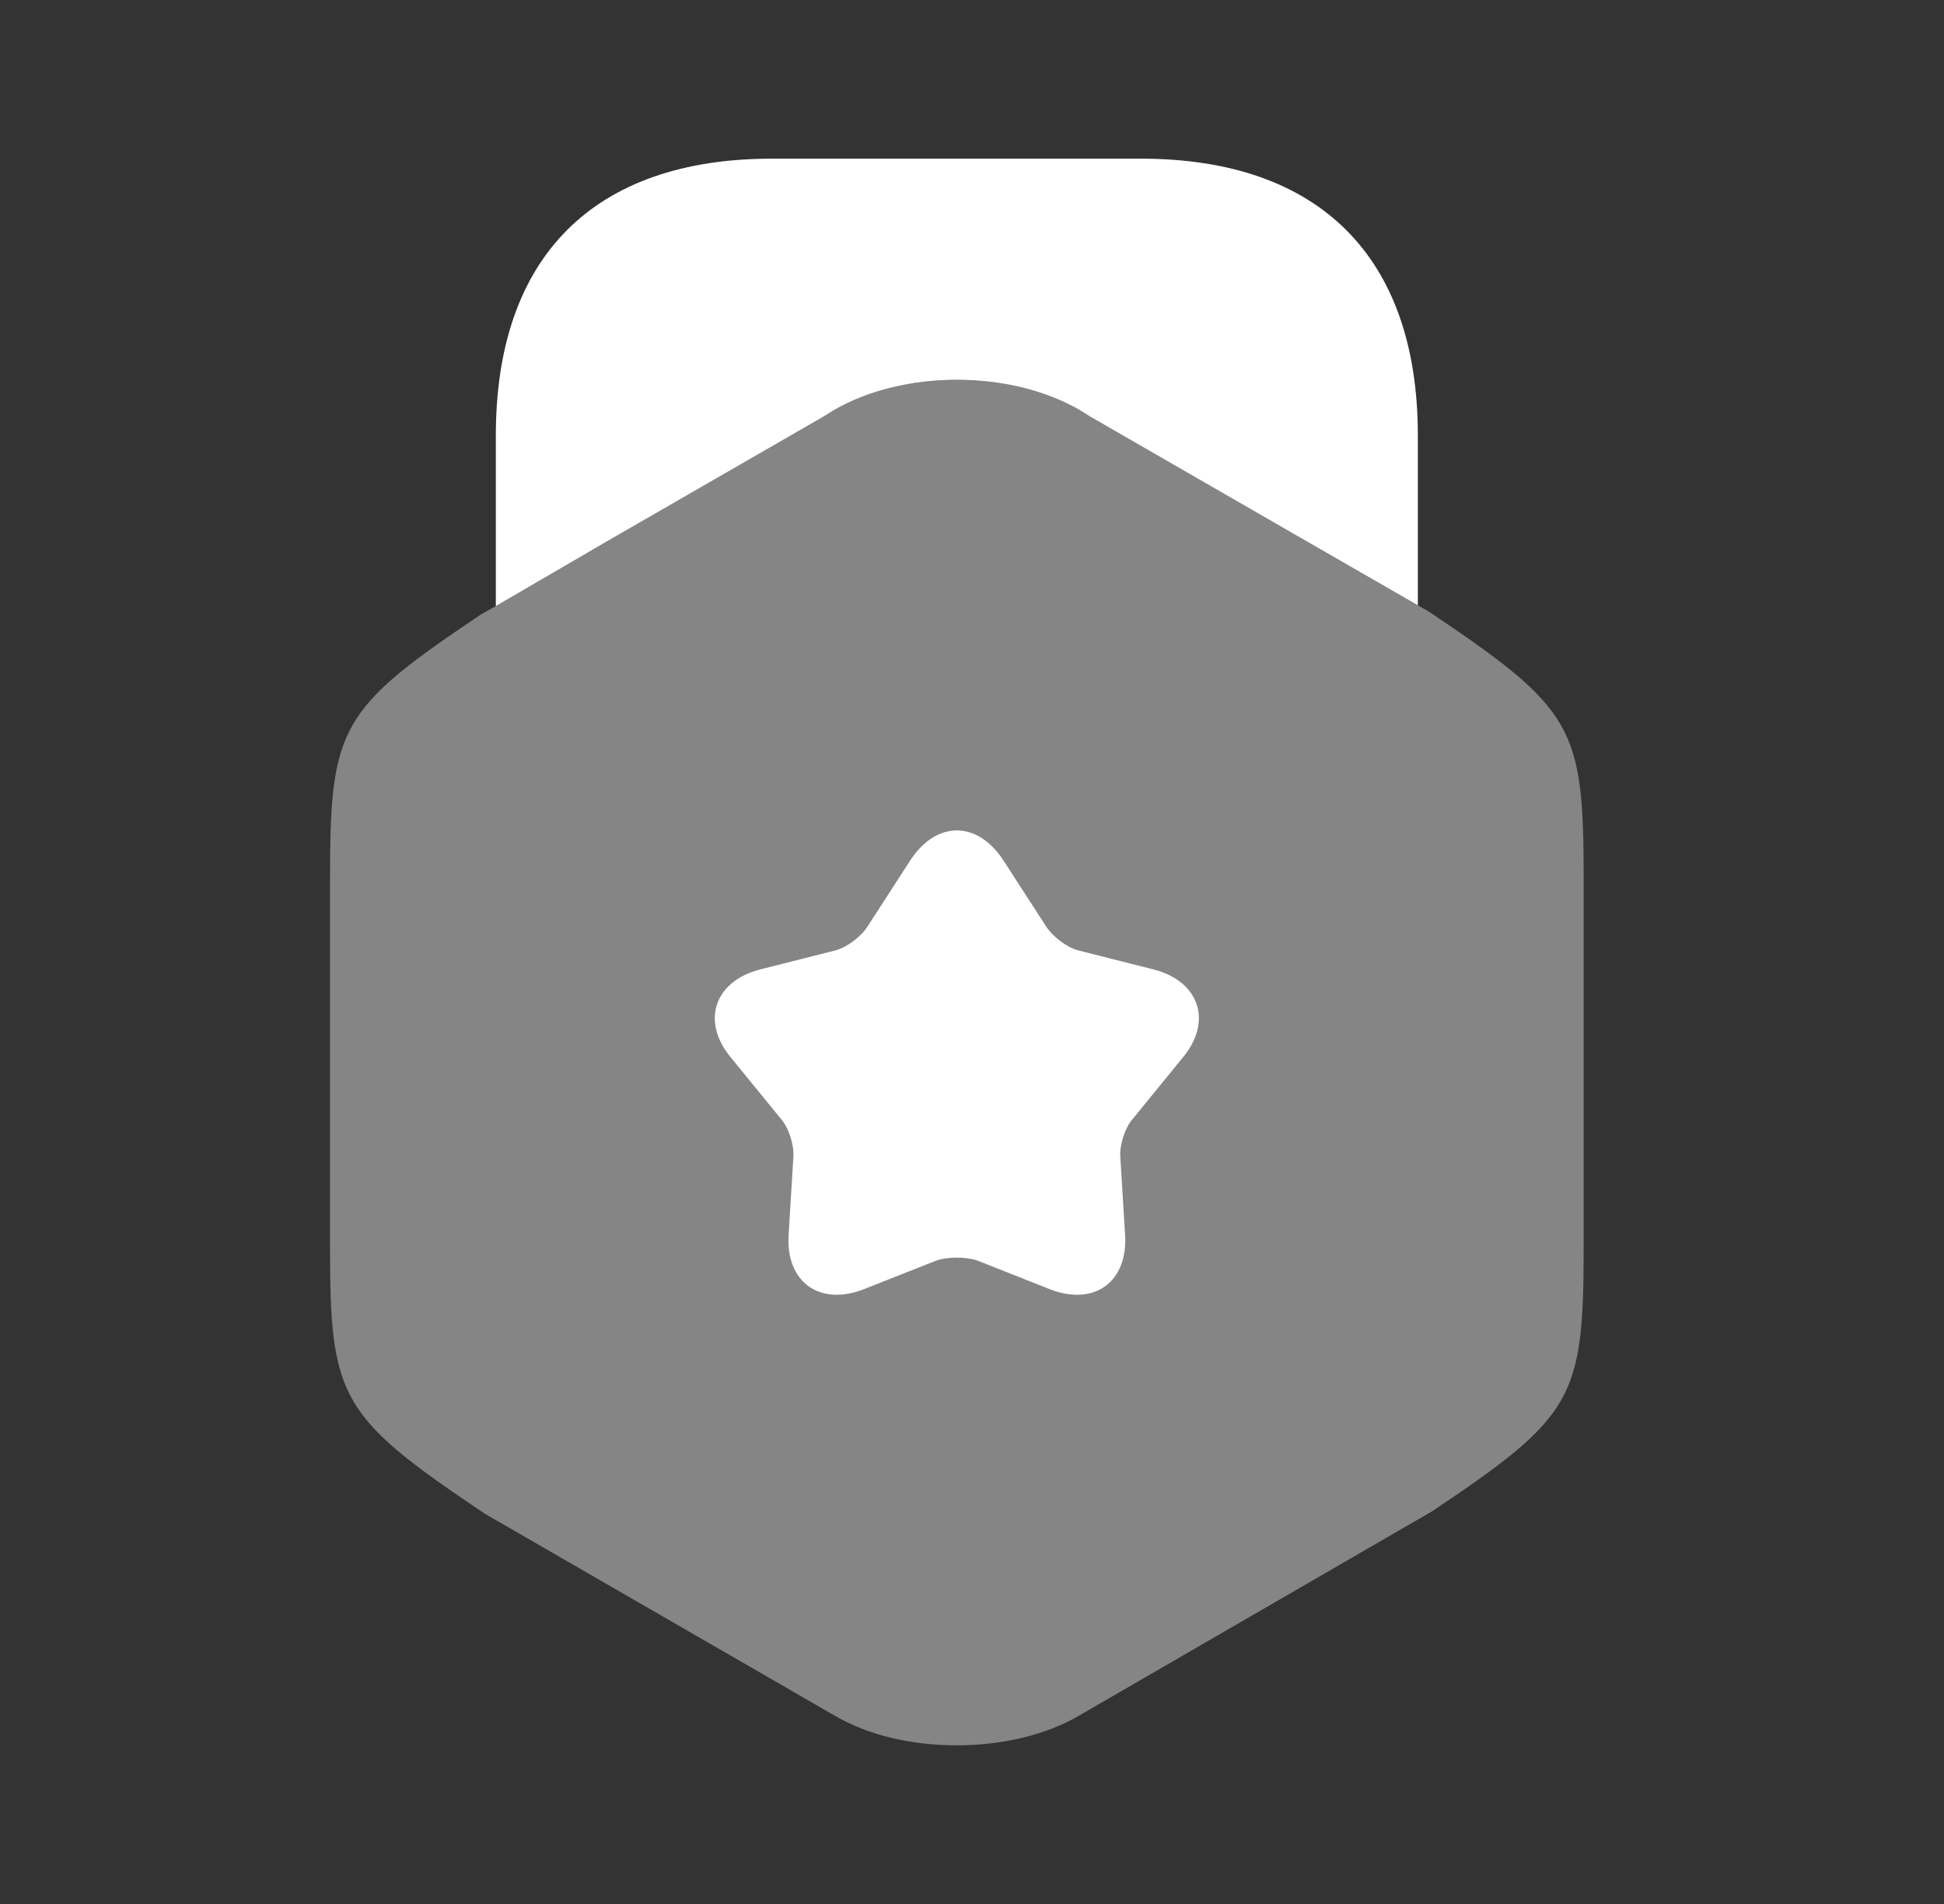 <svg width="49" height="48" viewBox="0 0 49 48" fill="none" xmlns="http://www.w3.org/2000/svg">
<rect x="0" y="0" width="49" height="48" fill="#333333" stroke="none"/>
<path opacity="0.4" d="M36.018 15.42L35.738 15.26L32.958 13.66L27.218 10.34C25.458 9.32 22.778 9.32 21.018 10.34L15.278 13.66L12.498 15.28L12.138 15.48C8.558 17.88 8.318 18.32 8.318 22.18V31.4C8.318 35.26 8.558 35.7 12.218 38.16L21.018 43.24C21.898 43.76 22.998 44 24.118 44C25.218 44 26.338 43.76 27.218 43.24L36.098 38.1C39.678 35.7 39.918 35.26 39.918 31.4V22.18C39.918 18.32 39.678 17.88 36.018 15.42Z" fill="white"/>
<path d="M12.498 15.28L15.278 13.66L20.758 10.5L21.018 10.34C22.778 9.32 25.458 9.32 27.218 10.34L27.478 10.5L32.958 13.66L35.738 15.26V10.98C35.738 6.48 33.258 4 28.758 4H19.458C14.958 4 12.498 6.48 12.498 10.98V15.28Z" fill="white"/>
<path d="M29.798 26.68L28.558 28.2C28.358 28.42 28.218 28.86 28.238 29.16L28.358 31.12C28.438 32.32 27.578 32.94 26.458 32.5L24.638 31.78C24.358 31.68 23.878 31.68 23.598 31.78L21.778 32.5C20.658 32.94 19.798 32.32 19.878 31.12L19.998 29.16C20.018 28.86 19.878 28.42 19.678 28.2L18.438 26.68C17.658 25.76 17.998 24.74 19.158 24.44L21.058 23.96C21.358 23.88 21.718 23.6 21.878 23.34L22.938 21.7C23.598 20.68 24.638 20.68 25.298 21.7L26.358 23.34C26.518 23.6 26.878 23.88 27.178 23.96L29.078 24.44C30.238 24.74 30.578 25.76 29.798 26.68Z" fill="white"/>
</svg>
